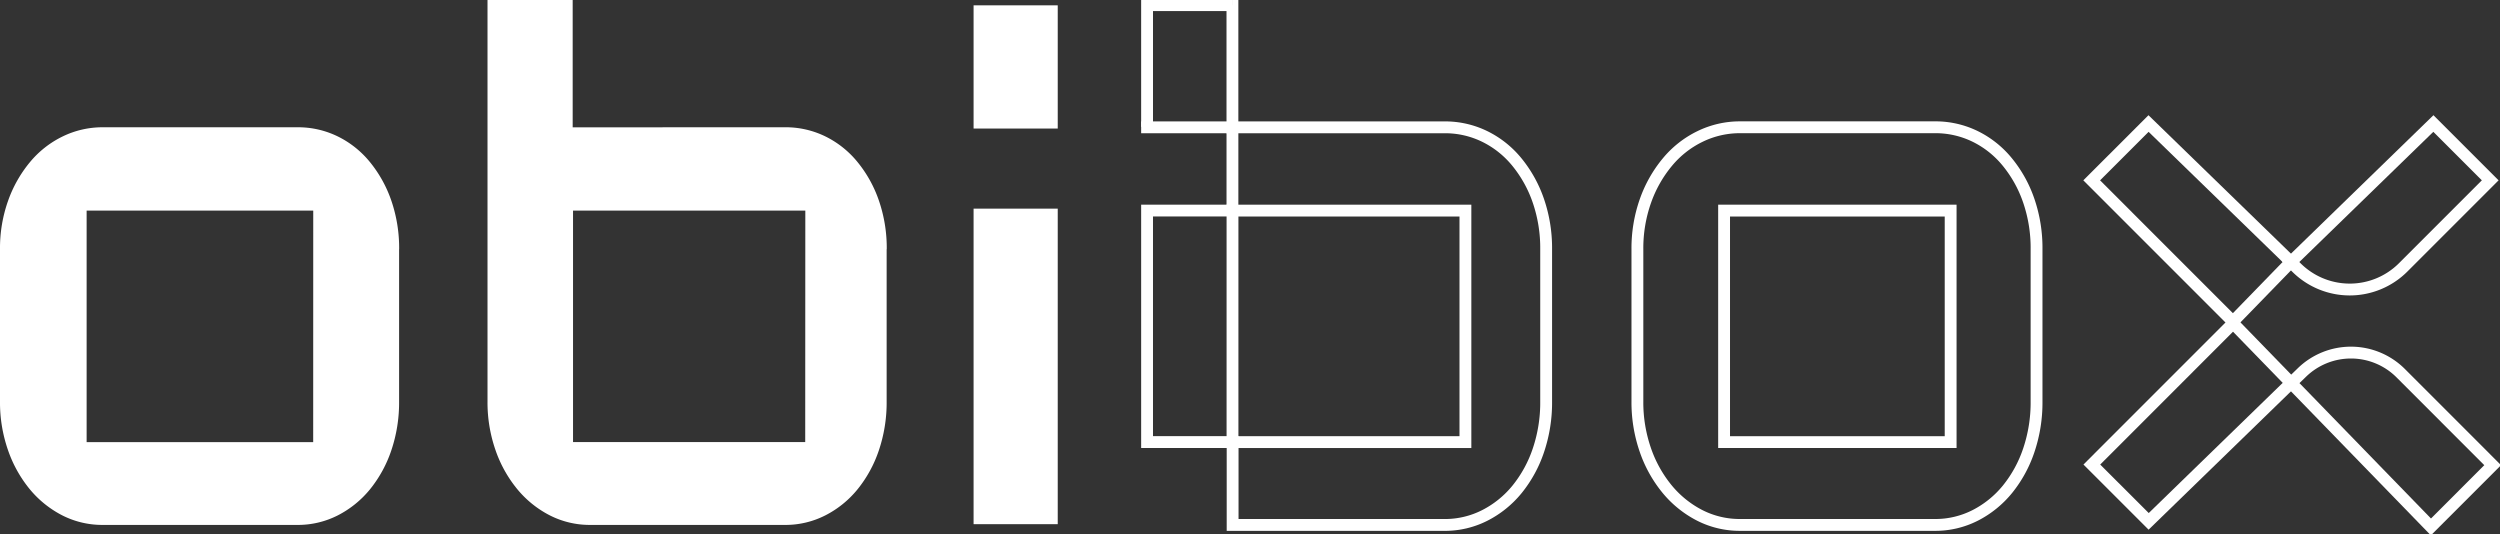 <svg xmlns="http://www.w3.org/2000/svg" xmlns:xlink="http://www.w3.org/1999/xlink" width="187.037" height="39.97" viewBox="0 0 187.037 39.97">
  <rect x="0" y="0" width="187.037" height="39.97" fill="#333333" stroke="none"/>
  <g id="Group_162075" data-name="Group 162075" transform="translate(0 -0.001)">
    <rect id="Rectangle_147985" data-name="Rectangle 147985" width="6.296" height="9.218" transform="translate(72.838 0.4)" fill="#fff"/>
    <rect id="Rectangle_147986" data-name="Rectangle 147986" width="6.296" height="23.607" transform="translate(72.838 15.61)" fill="#fff"/>
    <g id="Group_162074" data-name="Group 162074" transform="translate(0 0.001)">
      <g id="Group_162073" data-name="Group 162073" clip-path="url(#clip-path)">
        <path id="Path_83376" data-name="Path 83376" d="M71.81,18.646V30.041a11.169,11.169,0,0,1-.578,3.641,9.346,9.346,0,0,1-1.6,2.928,7.472,7.472,0,0,1-2.412,1.95,6.567,6.567,0,0,1-3.028.713H49.646a6.592,6.592,0,0,1-3.032-.713,7.709,7.709,0,0,1-2.428-1.95,9.411,9.411,0,0,1-1.637-2.928,10.858,10.858,0,0,1-.6-3.641V0h6.372V9.527L64.2,9.522a6.749,6.749,0,0,1,3.028.686,7.17,7.17,0,0,1,2.412,1.927,9.34,9.34,0,0,1,1.6,2.9,10.918,10.918,0,0,1,.578,3.61m-6.092-2.889H48.347v17.32H65.718Z" transform="translate(-5.476 -0.001)" fill="#fff"/>
        <path id="Path_83377" data-name="Path 83377" d="M29.858,20.075V31.47a11.169,11.169,0,0,1-.577,3.641,9.363,9.363,0,0,1-1.6,2.928,7.528,7.528,0,0,1-2.412,1.95,6.568,6.568,0,0,1-3.029.713H7.695a6.6,6.6,0,0,1-3.033-.713,7.719,7.719,0,0,1-2.428-1.95A9.446,9.446,0,0,1,.6,35.11,10.858,10.858,0,0,1,0,31.47V20.075a10.614,10.614,0,0,1,.6-3.61,9.445,9.445,0,0,1,1.637-2.9,7.325,7.325,0,0,1,2.451-1.927,6.8,6.8,0,0,1,3.009-.686H22.244a6.75,6.75,0,0,1,3.029.686,7.187,7.187,0,0,1,2.412,1.927,9.358,9.358,0,0,1,1.6,2.9,10.918,10.918,0,0,1,.577,3.61m-6.427-2.889H6.481v17.32h16.95Z" transform="translate(0 -1.43)" fill="#fff"/>
        <path id="Path_83378" data-name="Path 83378" d="M170.754,20.075V31.47a11.169,11.169,0,0,1-.578,3.641,9.346,9.346,0,0,1-1.6,2.928,7.528,7.528,0,0,1-2.412,1.95,6.567,6.567,0,0,1-3.028.713H148.59a6.592,6.592,0,0,1-3.032-.713,7.709,7.709,0,0,1-2.428-1.95,9.43,9.43,0,0,1-1.638-2.928,10.88,10.88,0,0,1-.6-3.641V20.075a10.636,10.636,0,0,1,.6-3.61,9.429,9.429,0,0,1,1.638-2.9,7.314,7.314,0,0,1,2.45-1.927,6.8,6.8,0,0,1,3.009-.686h14.55a6.749,6.749,0,0,1,3.028.686,7.187,7.187,0,0,1,2.412,1.927,9.34,9.34,0,0,1,1.6,2.9A10.918,10.918,0,0,1,170.754,20.075Zm-6.427-2.889h-16.95v17.32h16.95Z" transform="translate(-18.39 -1.43)" fill="none" stroke="#fff" stroke-miterlimit="10" stroke-width="0.886"/>
        <path id="Path_83379" data-name="Path 83379" d="M106.014,45.019h0" transform="translate(-13.837 -5.876)" fill="none" stroke="#fff" stroke-miterlimit="10" stroke-width="0.886"/>
        <rect id="Rectangle_147987" data-name="Rectangle 147987" width="17.426" height="17.32" transform="translate(92.209 15.756)" fill="none" stroke="#fff" stroke-miterlimit="10" stroke-width="0.886"/>
        <path id="Path_83380" data-name="Path 83380" d="M98.7,10.916v.035h6.39" transform="translate(-12.882 -1.425)" fill="none" stroke="#fff" stroke-miterlimit="10" stroke-width="0.886"/>
        <path id="Path_83381" data-name="Path 83381" d="M98.7,9.549V.443h6.36" transform="translate(-12.882 -0.058)" fill="none" stroke="#fff" stroke-miterlimit="10" stroke-width="0.886"/>
        <line id="Line_26" data-name="Line 26" y1="6.228" transform="translate(92.205 9.526)" fill="none" stroke="#fff" stroke-miterlimit="10" stroke-width="0.886"/>
        <path id="Path_83382" data-name="Path 83382" d="M105.056.443h.03V9.584l15.854,0a6.737,6.737,0,0,1,3.028.686,7.184,7.184,0,0,1,2.412,1.926,9.368,9.368,0,0,1,1.6,2.9,10.919,10.919,0,0,1,.577,3.611V30.1a11.17,11.17,0,0,1-.577,3.641,9.373,9.373,0,0,1-1.6,2.928,7.5,7.5,0,0,1-2.412,1.949,6.567,6.567,0,0,1-3.028.713H105.1v-6.2H98.7V15.812h6.4" transform="translate(-12.882 -0.058)" fill="none" stroke="#fff" stroke-miterlimit="10" stroke-width="0.886"/>
        <path id="Path_83383" data-name="Path 83383" d="M197.128,20.982l.343.353a5.653,5.653,0,0,0,8.052.057l6.512-6.512-4.252-4.251L197.128,20.982" transform="translate(-25.73 -1.388)" fill="none" stroke="#fff" stroke-miterlimit="10" stroke-width="0.886"/>
        <path id="Path_83384" data-name="Path 83384" d="M197.139,32.613,207.6,43.382l4.619-4.62L205.34,31.88a5.265,5.265,0,0,0-7.391-.053l-.81.787" transform="translate(-25.731 -3.96)" fill="none" stroke="#fff" stroke-miterlimit="10" stroke-width="0.886"/>
        <path id="Path_83385" data-name="Path 83385" d="M194.9,32.284l-4.34-4.467L179.993,38.386l4.252,4.251L194.9,32.284" transform="translate(-23.493 -3.631)" fill="none" stroke="#fff" stroke-miterlimit="10" stroke-width="0.886"/>
        <path id="Path_83386" data-name="Path 83386" d="M194.89,20.982l-4.34,4.467L179.982,14.88l4.252-4.251L194.89,20.982" transform="translate(-23.492 -1.388)" fill="none" stroke="#fff" stroke-miterlimit="10" stroke-width="0.886"/>
      </g>
    </g>
  </g>
</svg>
